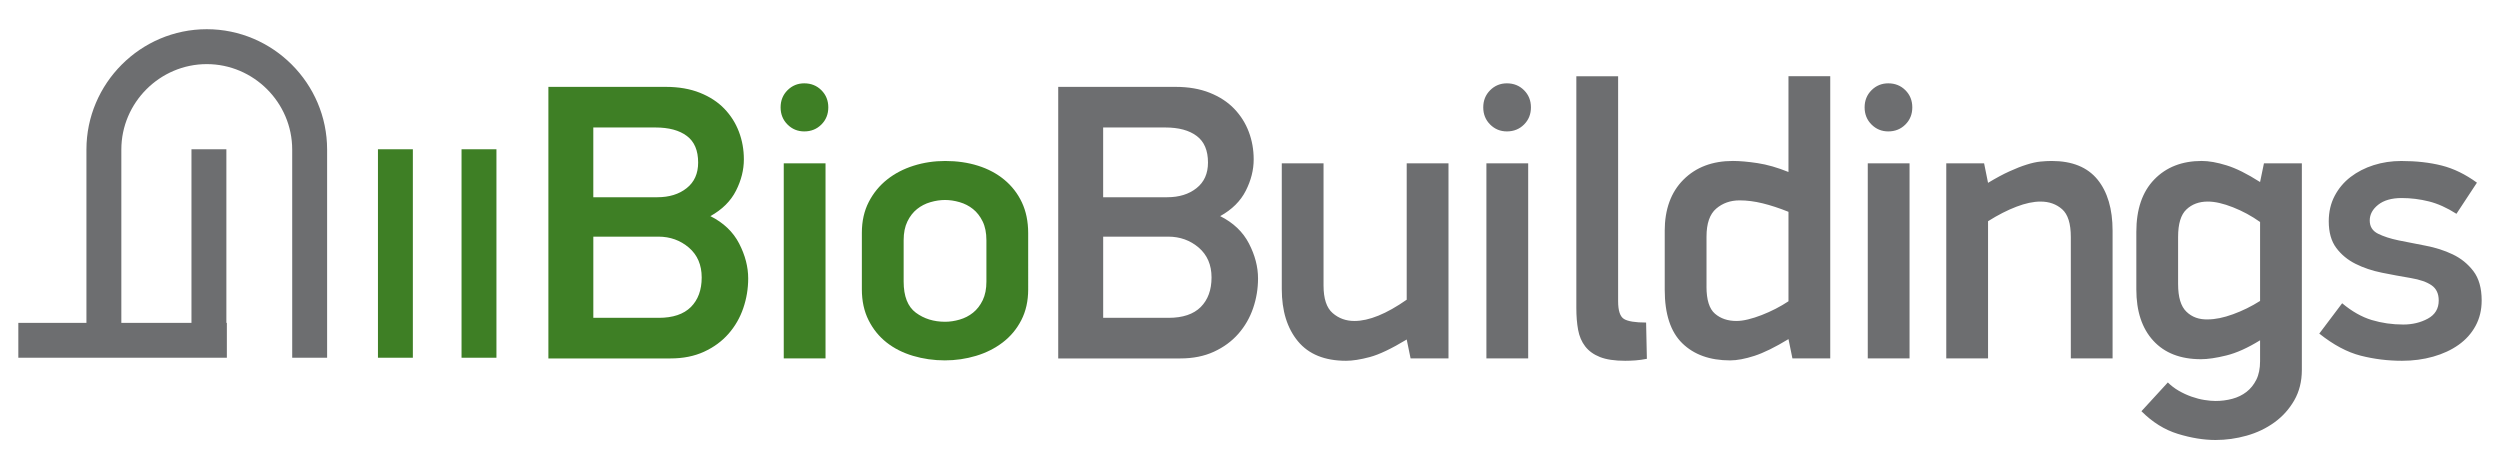 <?xml version="1.0" encoding="utf-8"?>
<!-- Generator: Adobe Illustrator 16.0.0, SVG Export Plug-In . SVG Version: 6.00 Build 0)  -->
<!DOCTYPE svg PUBLIC "-//W3C//DTD SVG 1.1//EN" "http://www.w3.org/Graphics/SVG/1.1/DTD/svg11.dtd">
<svg version="1.1" id="Layer_1" xmlns="http://www.w3.org/2000/svg" xmlns:xlink="http://www.w3.org/1999/xlink" x="0px" y="0px"
	 width="2500px" height="460px" viewBox="556 1666 2500 460" enable-background="new 556 1666 2500 460" xml:space="preserve">
<path fill="#3E7F25" d="M968.856,1815.239h-34.912c0.006,0.103,0.006,0.199,0.006,0.308v208.217h34.906v-208.217
	C968.856,1815.438,968.856,1815.341,968.856,1815.239"/>
<path fill="#3E7F25" d="M1052.444,1815.239h-34.906c0,0.103,0,0.199,0,0.308v208.217h34.906v-208.217
	C1052.444,1815.438,1052.444,1815.341,1052.444,1815.239"/>
<path fill="#6D6E70" d="M848.205,2023.764h34.912v-208.217c0-66.169-54.169-120.338-120.339-120.338
	c-66.168,0-120.338,54.169-120.338,120.338v173.311h-67.797c-0.102,0-0.204,0-0.307,0v34.906c0.103,0,0.205,0,0.307,0h208.224
	v-34.906h-0.483v-173.311c0-0.108,0-0.205,0-0.308h-34.912c0,0.103,0,0.199,0,0.308v173.311h-70.125v-173.311
	c0-46.9,38.532-85.432,85.432-85.432c46.9,0,85.427,38.532,85.427,85.432V2023.764z"/>
<path fill="#3E7F25" d="M1542.401,1906.182c0-7.345-1.231-13.592-3.738-18.717c-2.508-5.127-5.715-9.265-9.653-12.416
	c-3.938-3.151-8.409-5.447-13.403-6.889c-4.992-1.454-9.852-2.175-14.577-2.175c-4.737,0-9.598,0.722-14.579,2.175
	c-4.992,1.442-9.464,3.738-13.402,6.889c-3.939,3.151-7.167,7.289-9.652,12.416c-2.496,5.125-3.75,11.361-3.75,18.717v41.383
	c0,14.713,4.083,25.098,12.227,31.145c8.144,6.035,17.863,9.053,29.168,9.053c4.727,0,9.586-0.709,14.578-2.163
	c4.993-1.443,9.464-3.739,13.404-6.89c3.938-3.152,7.155-7.289,9.651-12.416c2.496-5.125,3.739-11.361,3.739-18.729v-41.383
	H1542.401z M1584.185,1955.443c0,11.561-2.297,21.811-6.891,30.743c-4.593,8.931-10.84,16.354-18.594,22.267
	c-7.756,5.914-16.62,10.385-26.673,13.402c-9.974,3.008-20.425,4.527-31.198,4.527c-11.039,0-21.68-1.52-31.798-4.527
	c-10.118-3.018-18.983-7.488-26.473-13.402c-7.488-5.912-13.534-13.336-17.995-22.267c-4.472-8.942-6.701-19.183-6.701-30.743
	v-56.74c0-11.561,2.296-21.813,6.9-30.743c4.605-8.932,10.773-16.421,18.395-22.457c7.623-6.047,16.488-10.64,26.473-13.791
	c9.986-3.15,20.56-4.737,31.599-4.737c11.816,0,22.789,1.587,32.774,4.737c10.051,3.151,18.783,7.811,26.283,13.991
	c7.477,6.179,13.391,13.724,17.597,22.667c4.205,8.932,6.302,19.182,6.302,30.743V1955.443z M1336.603,1773.366
	c0-6.824,2.298-12.548,6.901-17.142c4.604-4.593,10.185-6.89,16.753-6.89c6.835,0,12.549,2.297,17.143,6.89
	c4.592,4.593,6.9,10.318,6.9,17.142c0,6.834-2.296,12.548-6.9,17.141c-4.605,4.605-10.318,6.901-17.143,6.901
	c-6.568,0-12.148-2.296-16.753-6.901C1338.9,1785.914,1336.603,1780.2,1336.603,1773.366z M1339.754,2024.42v-195.092h41.772
	v195.092H1339.754z M1257.696,1943.426c0-12.547-4.271-22.454-12.814-29.82c-8.543-7.279-18.717-10.963-30.532-10.963h-65.026
	v81.191h65.414c14.19,0,24.896-3.616,32.12-10.783C1254.08,1965.827,1257.696,1955.977,1257.696,1943.426z M1254.146,1828.551
	c0-12.093-3.738-20.958-11.295-26.594c-7.488-5.658-18.007-8.477-31.409-8.477h-62.132v69.753h64.107
	c11.815,0,21.601-3.017,29.224-9.064C1250.329,1848.112,1254.146,1839.58,1254.146,1828.551z M1304.195,1944.414
	c0,10.252-1.643,20.16-4.927,29.756c-3.283,9.598-8.21,18.141-14.777,25.63c-6.568,7.488-14.712,13.458-24.442,17.929
	c-9.72,4.461-20.892,6.703-33.507,6.703h-122.154v-271.559h117.439c12.881,0,24.242,1.975,34.095,5.903
	c9.853,3.938,18.007,9.264,24.442,15.965c6.435,6.702,11.294,14.38,14.578,23.055c3.283,8.666,4.926,17.863,4.926,27.582
	c0,10.508-2.629,20.958-7.877,31.333c-5.248,10.373-13.791,18.85-25.617,25.418c13.136,6.567,22.721,15.7,28.768,27.394
	C1301.177,1921.227,1304.195,1932.854,1304.195,1944.414z"/>
<path fill="#6D6E70" d="M2958.036,2026.783c-14.18,0-27.981-1.698-41.373-5.115c-13.402-3.428-27.192-10.785-41.384-22.078
	l22.866-30.334c9.72,8.133,19.571,13.725,29.557,16.754c9.975,3.006,20.504,4.525,31.531,4.525c9.199,0,17.408-1.975,24.631-5.914
	c7.223-3.938,10.852-9.974,10.852-18.128c0-6.834-2.375-11.883-7.102-15.167c-4.727-3.295-11.694-5.725-20.892-7.289
	c-9.464-1.586-19.05-3.352-28.769-5.314s-18.529-4.927-26.406-8.876c-7.889-3.927-14.322-9.265-19.314-15.954
	c-4.983-6.701-7.49-15.566-7.49-26.596c0-9.463,1.975-17.928,5.914-25.417c3.939-7.5,9.264-13.802,15.954-18.927
	c6.701-5.115,14.39-9.053,23.056-11.816c8.665-2.751,17.861-4.139,27.58-4.139c14.99,0,28.436,1.52,40.397,4.527
	c11.96,3.018,23.72,8.743,35.28,17.153l-20.491,31.131c-9.464-6.035-18.662-10.173-27.581-12.404
	c-8.942-2.229-18.007-3.362-27.193-3.362c-9.986,0-17.797,2.242-23.456,6.701c-5.646,4.461-8.475,9.721-8.475,15.768
	c0,6.045,2.762,10.439,8.276,13.189c5.514,2.764,12.414,4.994,20.691,6.703c8.266,1.697,17.275,3.472,26.993,5.314
	c9.731,1.84,18.729,4.726,27.005,8.665c8.277,3.938,15.178,9.519,20.691,16.751c5.514,7.235,8.277,17.01,8.277,29.358
	c0,9.464-2.041,17.929-6.113,25.418c-4.071,7.489-9.719,13.792-16.941,18.917c-7.223,5.126-15.7,9.064-25.419,11.816
	C2979.449,2025.406,2969.063,2026.783,2958.036,2026.783 M2734.099,1950.072c0,13.07,2.762,22.323,8.342,27.648
	c5.525,5.381,12.682,7.945,21.357,7.678c7.424,0,15.767-1.709,25.152-5.125c9.398-3.416,18.396-7.812,27.127-13.336v-78.951
	c-8.476-6.035-17.463-10.896-27.127-14.712c-9.651-3.806-17.996-5.714-25.152-5.714c-8.676,0-15.832,2.619-21.357,7.878
	c-5.58,5.193-8.342,14.39-8.342,27.458V1950.072z M2857.85,2035.848c0,11.56-2.552,21.744-7.622,30.543
	s-11.693,16.154-19.904,22.068c-8.211,5.902-17.408,10.318-27.66,13.201c-10.24,2.887-20.613,4.34-31.131,4.34
	c-11.816,0-24.364-2.041-37.646-6.113s-25.418-11.627-36.458-22.668l26.406-28.768c3.163,3.15,6.769,5.914,10.852,8.276
	c4.082,2.362,8.342,4.339,12.803,5.913c4.46,1.576,8.799,2.686,13.003,3.351c4.204,0.655,7.89,0.987,11.04,0.987
	c5.779,0,11.361-0.721,16.752-2.164c5.381-1.452,10.107-3.748,14.18-6.9c4.072-3.15,7.355-7.223,9.863-12.227
	c2.497-4.98,3.739-11.16,3.739-18.516v-20.881c-12.349,7.621-23.577,12.682-33.695,15.166c-10.107,2.508-18.583,3.75-25.418,3.75
	c-20.503,0-36.391-6.18-47.687-18.529c-11.305-12.336-16.941-29.424-16.941-51.234v-57.538c0-22.601,5.969-40.064,17.93-52.423
	c11.949-12.349,27.781-18.529,47.486-18.529c7.09,0,15.365,1.454,24.83,4.405c9.453,2.885,20.614,8.477,33.495,16.676l3.883-18.728
	h37.901L2857.85,2035.848L2857.85,2035.848z M2626.821,2024.42v-121.445c0-13.402-2.895-22.6-8.676-27.725
	c-5.78-5.126-13.003-7.678-21.668-7.678c-7.101,0-15.111,1.708-24.043,5.126c-8.942,3.417-18.396,8.21-28.381,14.511v137.223
	h-41.782v-195.104h37.833l3.938,19.516c7.889-4.737,14.978-8.599,21.413-11.494c6.436-2.951,12.16-5.192,17.285-6.757
	c5.125-1.642,9.72-2.629,13.725-3.018c4.072-0.399,7.811-0.599,11.228-0.599c20.437,0,35.67,6.18,45.789,18.528
	c10.04,12.348,15.1,29.423,15.1,51.236v127.691h-41.761V2024.42z M2420.613,1773.366c0-6.824,2.296-12.548,6.89-17.142
	c4.604-4.593,10.186-6.89,16.754-6.89c6.834,0,12.547,2.297,17.152,6.89c4.594,4.593,6.89,10.318,6.89,17.142
	c0,6.834-2.296,12.548-6.89,17.141c-4.604,4.605-10.318,6.901-17.152,6.901c-6.568,0-12.149-2.296-16.754-6.901
	C2422.909,1785.914,2420.613,1780.2,2420.613,1773.366z M2423.765,2024.42v-195.092h41.783v195.092H2423.765z M2262.489,1952.691
	c0,13.136,2.818,22.135,8.478,27.005c5.646,4.858,12.803,7.278,21.479,7.278c3.429,0,7.29-0.521,11.628-1.576
	c4.338-1.053,8.877-2.496,13.603-4.338c4.737-1.842,9.397-3.938,14.001-6.302c4.594-2.374,8.865-4.858,12.805-7.489v-89.457
	c-9.199-3.684-17.797-6.513-25.818-8.477c-8.021-1.975-15.699-2.963-23.055-2.963c-9.187,0-17.01,2.752-23.443,8.277
	c-6.436,5.514-9.653,14.845-9.653,27.971v50.07H2262.489z M2220.706,1897.117c0-21.813,6.246-38.954,18.729-51.436
	c12.481-12.481,28.957-18.728,49.461-18.728c6.823,0,15.033,0.722,24.631,2.164c9.585,1.454,19.904,4.405,30.943,8.876v-95.76
	h41.771v282.187h-37.822l-3.938-19.305c-13.403,8.131-24.766,13.723-34.096,16.752c-9.33,3.006-17.396,4.527-24.242,4.527
	c-20.227,0-36.191-5.725-47.874-17.142c-11.694-11.428-17.541-29.235-17.541-53.399v-58.736H2220.706z M2174.12,1967.27
	c0,9.464,1.974,15.367,5.913,17.74c3.928,2.363,11.294,3.54,22.067,3.54l0.776,36.257c-3.938,0.789-7.743,1.322-11.416,1.588
	c-3.684,0.255-7.103,0.389-10.252,0.389c-10.507,0-18.917-1.242-25.219-3.74c-6.302-2.506-11.239-6.047-14.778-10.641
	c-3.55-4.604-5.914-10.117-7.102-16.553c-1.186-6.436-1.775-13.724-1.775-21.879v-231.738h41.785V1967.27L2174.12,1967.27z
	 M2039.251,1773.366c0-6.824,2.297-12.548,6.89-17.142c4.604-4.593,10.185-6.89,16.753-6.89c6.834,0,12.56,2.297,17.152,6.89
	s6.89,10.318,6.89,17.142c0,6.834-2.297,12.548-6.89,17.141c-4.593,4.605-10.318,6.901-17.152,6.901
	c-6.568,0-12.148-2.296-16.753-6.901C2041.548,1785.914,2039.251,1780.2,2039.251,1773.366z M2042.401,2024.42v-195.092h41.783
	v195.092H2042.401z M1879.54,1829.328v122.188c0,13.135,3.029,22.334,9.131,27.581c6.047,5.259,13.336,7.878,21.746,7.878
	c14.523,0,31.986-7.09,52.29-21.281v-136.366h41.782v195.092h-37.899l-3.883-18.918c-15.244,9.199-27.515,15.035-36.856,17.541
	c-9.32,2.496-17.275,3.74-23.832,3.74c-21.28,0-37.313-6.502-48.086-19.506c-10.771-13.014-16.153-30.41-16.153-52.223v-125.727
	H1879.54z M1767.538,1943.426c0-12.547-4.271-22.454-12.805-29.82c-8.541-7.279-18.727-10.963-30.544-10.963h-65.015v81.191h65.414
	c14.18,0,24.898-3.616,32.121-10.783C1763.91,1965.827,1767.538,1955.977,1767.538,1943.426z M1763.987,1828.551
	c0-12.093-3.738-20.958-11.307-26.594c-7.487-5.658-17.994-8.477-31.396-8.477h-62.133v69.753h64.096
	c11.828,0,21.612-3.017,29.234-9.064C1760.183,1848.112,1763.987,1839.58,1763.987,1828.551z M1814.036,1944.414
	c0,10.252-1.631,20.16-4.915,29.756c-3.294,9.598-8.209,18.141-14.777,25.63c-6.569,7.488-14.712,13.458-24.442,17.929
	c-9.709,4.461-20.881,6.703-33.507,6.703h-122.177v-271.559h117.45c12.87,0,24.243,1.975,34.083,5.903
	c9.865,3.938,18.008,9.264,24.443,15.965c6.435,6.702,11.293,14.38,14.577,23.055c3.286,8.666,4.915,17.863,4.915,27.582
	c0,10.508-2.617,20.958-7.889,31.333c-5.247,10.385-13.779,18.85-25.617,25.418c13.147,6.567,22.734,15.7,28.779,27.394
	C1811.007,1921.215,1814.036,1932.854,1814.036,1944.414z"/>
</svg>
